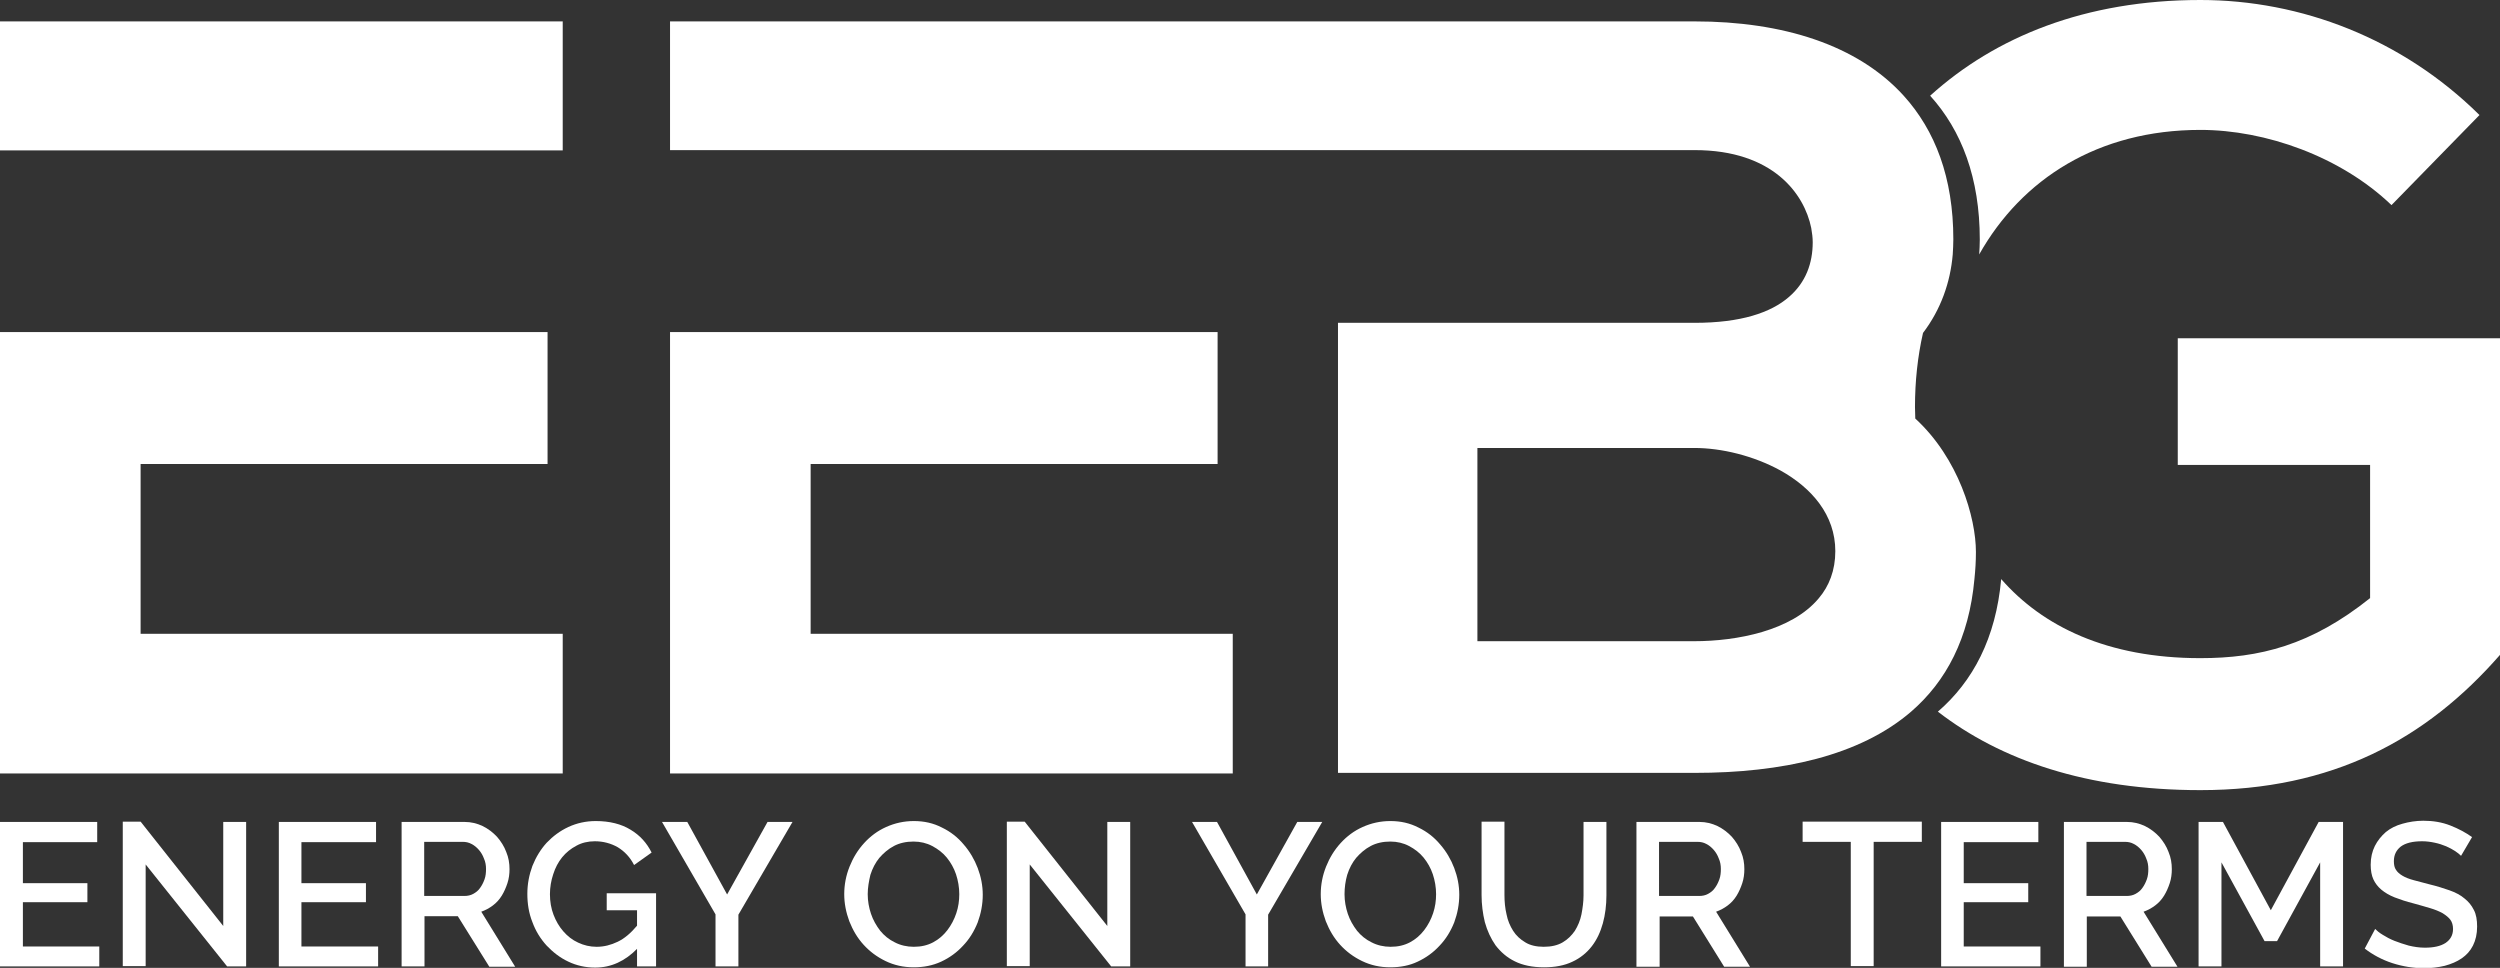 <?xml version="1.0" encoding="utf-8"?>
<!-- Generator: Adobe Illustrator 23.0.6, SVG Export Plug-In . SVG Version: 6.00 Build 0)  -->
<svg version="1.1" id="Layer_1" xmlns="http://www.w3.org/2000/svg" xmlns:xlink="http://www.w3.org/1999/xlink" x="0px" y="0px"
	 width="841px" height="325.6px" viewBox="0 0 841 325.6" style="enable-background:new 0 0 841 325.6;" xml:space="preserve">
<rect x="0" y="0" width="841" height="325.6" fill="#333333" stroke="none"/>
<style type="text/css">
	.st0{fill:#FFFFFF;}
	.st1{fill:#FFFFFF;}
</style>
<g id="XMLID_6_">
	<g id="XMLID_153_">
		<path id="XMLID_316_" class="st0" d="M33.4,318.3v6.8H0v-48.6h32.7v6.8H7.7v13.8h21.7v6.4H7.7v14.9H33.4z"/>
		<path id="XMLID_314_" class="st0" d="M49,290.8v34.2h-7.7v-48.6h6l27.8,35.1v-35h7.7v48.6h-6.4L49,290.8z"/>
		<path id="XMLID_312_" class="st0" d="M127.2,318.3v6.8H93.8v-48.6h32.7v6.8h-25.1v13.8h21.7v6.4h-21.7v14.9H127.2z"/>
		<path id="XMLID_279_" class="st0" d="M135.1,325.1v-48.6h21.2c2.2,0,4.2,0.5,6.1,1.4c1.8,0.9,3.4,2.1,4.8,3.6
			c1.3,1.5,2.4,3.2,3.1,5.1c0.8,1.9,1.1,3.8,1.1,5.8c0,1.6-0.2,3.2-0.7,4.7c-0.5,1.5-1.1,2.9-1.9,4.2c-0.8,1.3-1.8,2.4-3,3.3
			c-1.2,0.9-2.5,1.6-3.9,2.1l11.4,18.5h-8.7L154,308.2h-11.2v16.9H135.1z M142.8,301.4h13.4c1.1,0,2.1-0.2,3-0.7
			c0.9-0.5,1.7-1.1,2.3-2c0.6-0.8,1.1-1.8,1.5-2.9c0.4-1.1,0.5-2.3,0.5-3.5s-0.2-2.4-0.7-3.5c-0.4-1.1-1-2.1-1.7-2.9
			c-0.7-0.8-1.5-1.5-2.5-2c-0.9-0.5-1.9-0.7-2.9-0.7h-13V301.4z"/>
		<path id="XMLID_277_" class="st0" d="M214.4,319.1c-4.1,4.2-8.8,6.4-14.2,6.4c-3.2,0-6.3-0.7-9-2c-2.8-1.3-5.2-3.2-7.3-5.4
			c-2.1-2.3-3.7-4.9-4.8-7.9c-1.2-3-1.7-6.2-1.7-9.5c0-3.3,0.6-6.4,1.7-9.4c1.2-3,2.8-5.6,4.8-7.8c2.1-2.2,4.5-4,7.3-5.3
			c2.8-1.3,5.9-2,9.2-2c4.7,0,8.6,1,11.7,2.9c3.2,1.9,5.5,4.5,7.1,7.7l-5.9,4.2c-1.3-2.6-3.2-4.6-5.5-6c-2.3-1.3-4.9-2-7.7-2
			c-2.3,0-4.4,0.5-6.2,1.5c-1.9,1-3.5,2.3-4.8,3.9c-1.3,1.6-2.3,3.5-3,5.7c-0.7,2.1-1.1,4.4-1.1,6.7c0,2.5,0.4,4.8,1.2,6.9
			c0.8,2.1,1.9,4,3.3,5.6c1.4,1.6,3,2.9,5,3.8c1.9,0.9,4,1.4,6.2,1.4c2.5,0,4.8-0.6,7.1-1.7c2.3-1.1,4.4-2.9,6.5-5.4v-5.2h-10.2
			v-5.7h16.6v24.6h-6.4V319.1z"/>
		<path id="XMLID_275_" class="st0" d="M231.2,276.5l13.4,24.4l13.6-24.4h8.4l-18.2,31.2v17.4h-7.7v-17.5l-18-31.1H231.2z"/>
		<path id="XMLID_272_" class="st0" d="M307.4,325.4c-3.5,0-6.6-0.7-9.5-2.1c-2.9-1.4-5.3-3.2-7.4-5.5c-2.1-2.3-3.6-4.9-4.8-7.9
			c-1.1-3-1.7-6-1.7-9.1c0-3.2,0.6-6.3,1.8-9.3c1.2-3,2.8-5.6,4.9-7.9c2.1-2.3,4.5-4.1,7.4-5.4c2.9-1.3,6-2,9.3-2
			c3.5,0,6.6,0.7,9.5,2.2c2.9,1.4,5.3,3.3,7.3,5.7c2,2.3,3.6,5,4.7,7.9c1.1,2.9,1.7,5.9,1.7,9c0,3.2-0.6,6.3-1.7,9.3
			c-1.2,3-2.8,5.6-4.9,7.8c-2.1,2.3-4.6,4.1-7.4,5.4C313.8,324.8,310.7,325.4,307.4,325.4z M291.9,300.8c0,2.3,0.4,4.5,1.1,6.6
			c0.7,2.1,1.8,4,3.1,5.7c1.3,1.6,3,3,4.9,3.9c1.9,1,4.1,1.5,6.4,1.5c2.5,0,4.6-0.5,6.5-1.5c1.9-1,3.5-2.4,4.8-4.1
			c1.3-1.7,2.3-3.6,3-5.7c0.7-2.1,1-4.2,1-6.4c0-2.3-0.4-4.6-1.1-6.7c-0.7-2.1-1.8-4-3.1-5.6c-1.3-1.6-3-2.9-4.9-3.9
			c-1.9-1-4-1.5-6.3-1.5c-2.5,0-4.7,0.5-6.6,1.5c-1.9,1-3.5,2.4-4.9,4c-1.3,1.6-2.3,3.5-3,5.7C292.3,296.4,291.9,298.6,291.9,300.8z
			"/>
		<path id="XMLID_270_" class="st0" d="M346.4,290.8v34.2h-7.7v-48.6h6l27.8,35.1v-35h7.7v48.6h-6.4L346.4,290.8z"/>
		<path id="XMLID_268_" class="st0" d="M409.4,276.5l13.4,24.4l13.6-24.4h8.4l-18.2,31.2v17.4H419v-17.5l-18-31.1H409.4z"/>
		<path id="XMLID_265_" class="st0" d="M467.7,325.4c-3.5,0-6.6-0.7-9.5-2.1c-2.9-1.4-5.3-3.2-7.4-5.5c-2.1-2.3-3.6-4.9-4.8-7.9
			c-1.1-3-1.7-6-1.7-9.1c0-3.2,0.6-6.3,1.8-9.3c1.2-3,2.8-5.6,4.9-7.9c2.1-2.3,4.5-4.1,7.4-5.4c2.9-1.3,6-2,9.3-2
			c3.5,0,6.6,0.7,9.5,2.2c2.9,1.4,5.3,3.3,7.3,5.7c2,2.3,3.6,5,4.7,7.9c1.1,2.9,1.7,5.9,1.7,9c0,3.2-0.6,6.3-1.7,9.3
			c-1.2,3-2.8,5.6-4.9,7.8c-2.1,2.3-4.6,4.1-7.4,5.4C474.2,324.8,471.1,325.4,467.7,325.4z M452.3,300.8c0,2.3,0.4,4.5,1.1,6.6
			c0.7,2.1,1.8,4,3.1,5.7c1.3,1.6,3,3,4.9,3.9c1.9,1,4.1,1.5,6.4,1.5c2.5,0,4.6-0.5,6.5-1.5c1.9-1,3.5-2.4,4.8-4.1
			c1.3-1.7,2.3-3.6,3-5.7c0.7-2.1,1-4.2,1-6.4c0-2.3-0.4-4.6-1.1-6.7c-0.7-2.1-1.8-4-3.1-5.6c-1.3-1.6-3-2.9-4.9-3.9
			c-1.9-1-4-1.5-6.3-1.5c-2.5,0-4.7,0.5-6.6,1.5c-1.9,1-3.5,2.4-4.9,4c-1.3,1.6-2.3,3.5-3,5.7C452.6,296.4,452.3,298.6,452.3,300.8z
			"/>
		<path id="XMLID_263_" class="st0" d="M519.3,318.5c2.6,0,4.7-0.5,6.4-1.5c1.7-1,3-2.3,4.1-3.9c1-1.6,1.8-3.5,2.2-5.5
			c0.4-2.1,0.7-4.2,0.7-6.4v-24.7h7.7v24.7c0,3.3-0.4,6.5-1.2,9.4c-0.8,2.9-2,5.5-3.7,7.7c-1.7,2.2-3.9,4-6.5,5.2
			c-2.7,1.3-5.9,1.9-9.6,1.9c-3.9,0-7.2-0.7-9.8-2c-2.7-1.3-4.8-3.2-6.5-5.4c-1.6-2.3-2.8-4.9-3.6-7.8c-0.7-2.9-1.1-6-1.1-9.1v-24.7
			h7.7v24.7c0,2.2,0.2,4.4,0.7,6.5c0.4,2.1,1.2,3.9,2.2,5.5c1,1.6,2.4,2.9,4.1,3.9C514.7,318,516.8,318.5,519.3,318.5z"/>
		<path id="XMLID_260_" class="st0" d="M550.5,325.1v-48.6h21.2c2.2,0,4.2,0.5,6.1,1.4c1.8,0.9,3.4,2.1,4.8,3.6
			c1.3,1.5,2.4,3.2,3.1,5.1c0.8,1.9,1.1,3.8,1.1,5.8c0,1.6-0.2,3.2-0.7,4.7c-0.5,1.5-1.1,2.9-1.9,4.2c-0.8,1.3-1.8,2.4-3,3.3
			c-1.2,0.9-2.5,1.6-3.9,2.1l11.4,18.5H580l-10.5-16.9h-11.2v16.9H550.5z M558.2,301.4h13.4c1.1,0,2.1-0.2,3-0.7
			c0.9-0.5,1.7-1.1,2.3-2c0.6-0.8,1.1-1.8,1.5-2.9c0.4-1.1,0.5-2.3,0.5-3.5s-0.2-2.4-0.7-3.5c-0.4-1.1-1-2.1-1.7-2.9
			c-0.7-0.8-1.5-1.5-2.5-2c-0.9-0.5-1.9-0.7-2.9-0.7h-13V301.4z"/>
		<path id="XMLID_258_" class="st0" d="M646.5,283.2h-16.2v41.8h-7.7v-41.8h-16.2v-6.8h40.1V283.2z"/>
		<path id="XMLID_256_" class="st0" d="M686.4,318.3v6.8H653v-48.6h32.7v6.8h-25.1v13.8h21.7v6.4h-21.7v14.9H686.4z"/>
		<path id="XMLID_158_" class="st0" d="M694.3,325.1v-48.6h21.2c2.2,0,4.2,0.5,6.1,1.4c1.8,0.9,3.4,2.1,4.8,3.6
			c1.3,1.5,2.4,3.2,3.1,5.1c0.8,1.9,1.1,3.8,1.1,5.8c0,1.6-0.2,3.2-0.7,4.7c-0.5,1.5-1.1,2.9-1.9,4.2c-0.8,1.3-1.8,2.4-3,3.3
			c-1.2,0.9-2.5,1.6-3.9,2.1l11.4,18.5h-8.7l-10.5-16.9H702v16.9H694.3z M702,301.4h13.4c1.1,0,2.1-0.2,3-0.7c0.9-0.5,1.7-1.1,2.3-2
			c0.6-0.8,1.1-1.8,1.5-2.9c0.4-1.1,0.5-2.3,0.5-3.5s-0.2-2.4-0.7-3.5c-0.4-1.1-1-2.1-1.7-2.9c-0.7-0.8-1.5-1.5-2.5-2
			c-0.9-0.5-1.9-0.7-2.9-0.7h-13V301.4z"/>
		<path id="XMLID_156_" class="st0" d="M780.5,325.1v-35L766,316.6h-4.2l-14.5-26.5v35h-7.7v-48.6h8.2l16.1,29.7l16.1-29.7h8.2v48.6
			H780.5z"/>
		<path id="XMLID_154_" class="st0" d="M827.9,287.9c-0.5-0.5-1.1-1-2-1.6c-0.9-0.6-1.9-1.1-3-1.6c-1.2-0.5-2.4-0.9-3.8-1.2
			c-1.4-0.3-2.8-0.5-4.3-0.5c-3.2,0-5.6,0.6-7.2,1.8c-1.5,1.2-2.3,2.8-2.3,4.9c0,1.2,0.2,2.2,0.7,2.9c0.5,0.8,1.2,1.4,2.2,2
			c1,0.6,2.3,1.1,3.8,1.5c1.5,0.4,3.3,0.9,5.3,1.4c2.5,0.6,4.7,1.3,6.7,2c2,0.7,3.7,1.6,5,2.7c1.4,1.1,2.4,2.3,3.2,3.9
			c0.8,1.5,1.1,3.4,1.1,5.6c0,2.5-0.5,4.6-1.4,6.4c-0.9,1.8-2.2,3.2-3.8,4.3c-1.6,1.1-3.5,1.9-5.7,2.5c-2.1,0.5-4.5,0.8-6.9,0.8
			c-3.7,0-7.3-0.6-10.7-1.7c-3.4-1.1-6.6-2.8-9.3-4.9l3.5-6.6c0.6,0.6,1.4,1.3,2.6,2c1.1,0.7,2.4,1.4,3.9,2c1.5,0.6,3.1,1.1,4.8,1.6
			c1.7,0.4,3.5,0.7,5.4,0.7c3,0,5.3-0.5,7-1.6c1.6-1.1,2.5-2.6,2.5-4.7c0-1.2-0.3-2.3-0.9-3.1c-0.6-0.8-1.5-1.5-2.6-2.2
			c-1.1-0.6-2.5-1.2-4.2-1.7c-1.6-0.5-3.5-1-5.6-1.6c-2.4-0.6-4.5-1.3-6.3-2c-1.8-0.7-3.3-1.6-4.5-2.6c-1.2-1-2.1-2.2-2.7-3.5
			c-0.6-1.3-0.9-3-0.9-4.9c0-2.4,0.5-4.5,1.4-6.3c0.9-1.8,2.2-3.4,3.7-4.7c1.6-1.3,3.4-2.2,5.6-2.8c2.1-0.6,4.5-1,7-1
			c3.3,0,6.3,0.5,9.1,1.6c2.8,1.1,5.2,2.4,7.3,3.9L827.9,287.9z"/>
	</g>
	<g id="XMLID_144_">
		<path id="XMLID_152_" class="st1" d="M47.3,156.1h136.9v-44.4H47.3H0c0,49.5,0,99.1,0,148.5h189.3v-47h-142V156.1z"/>
		<path id="XMLID_151_" class="st1" d="M272.7,156.1h136.9v-44.4H272.7h-47.3c0,49.5,0,99.1,0,148.5h189.3v-47h-142V156.1z"/>
		<path id="XMLID_148_" class="st0" d="M664.7,185.7c0-11.6-5.8-31.5-20.4-44.9c0-1.3-0.1-2.6-0.1-3.9c0-8.6,0.9-17,2.7-24.9
			c6-7.9,9.2-17,10-26.4c0.1-1.7,0.2-3.4,0.2-5.1c0-20.7-6.1-36.6-16.7-48.3c-15.5-17.1-40.7-25-70.3-25c-12,0-73.7,0-155.3,0H225.4
			c0,14.4,0,28.9,0,43.3h189.3h82.4h73c26.4,0,36.9,14.8,39.2,26.2c0.3,1.7,0.5,3.3,0.5,4.8c0,7-2.3,13.5-8,18.4
			c-6.1,5.3-16.2,8.7-31.7,8.7h-73h-47v151.4c40.1,0,79.8,0,119.9,0c29.4,0,55.6-5.7,72.9-20.6c11.8-10.2,19.5-24.7,21.3-44.6
			C664.5,191.9,664.7,188.9,664.7,185.7z M570,215.7h-73v-65h73c9.1,0,19.9,2.6,29,7.6c10.4,5.8,18.4,14.9,18.4,27.1
			c0,6.5-2.1,11.8-5.6,15.9C602.7,212.2,584.2,215.7,570,215.7z"/>
		<path id="XMLID_147_" class="st0" d="M0,50.6h189.3V7.2H0C0,21.7,0,36.1,0,50.6z"/>
		<path id="XMLID_146_" class="st1" d="M732.6,113.8v42.6h64.7v44.8c-19.9,15.9-37.2,20.2-57.1,20.2c-31.3,0-53.1-10.7-67-26.6
			c-1.8,19.9-9.5,34.4-21.3,44.6c21.1,16.3,50.1,26.4,88.3,26.4c44.4,0,75.9-17,100.8-45.5V113.8H732.6z"/>
		<path id="XMLID_145_" class="st1" d="M665.8,85.6c14.3-25.4,40-41.9,74.4-41.9c22,0,47.3,9,64.3,25.3l29.6-30.3
			C808.1,13,774.1,0,740.2,0c-38.7,0-69,12.4-90.9,32.2C659.9,43.9,666,59.9,666,80.6C666,82.3,665.9,84,665.8,85.6z"/>
	</g>
</g>
</svg>
